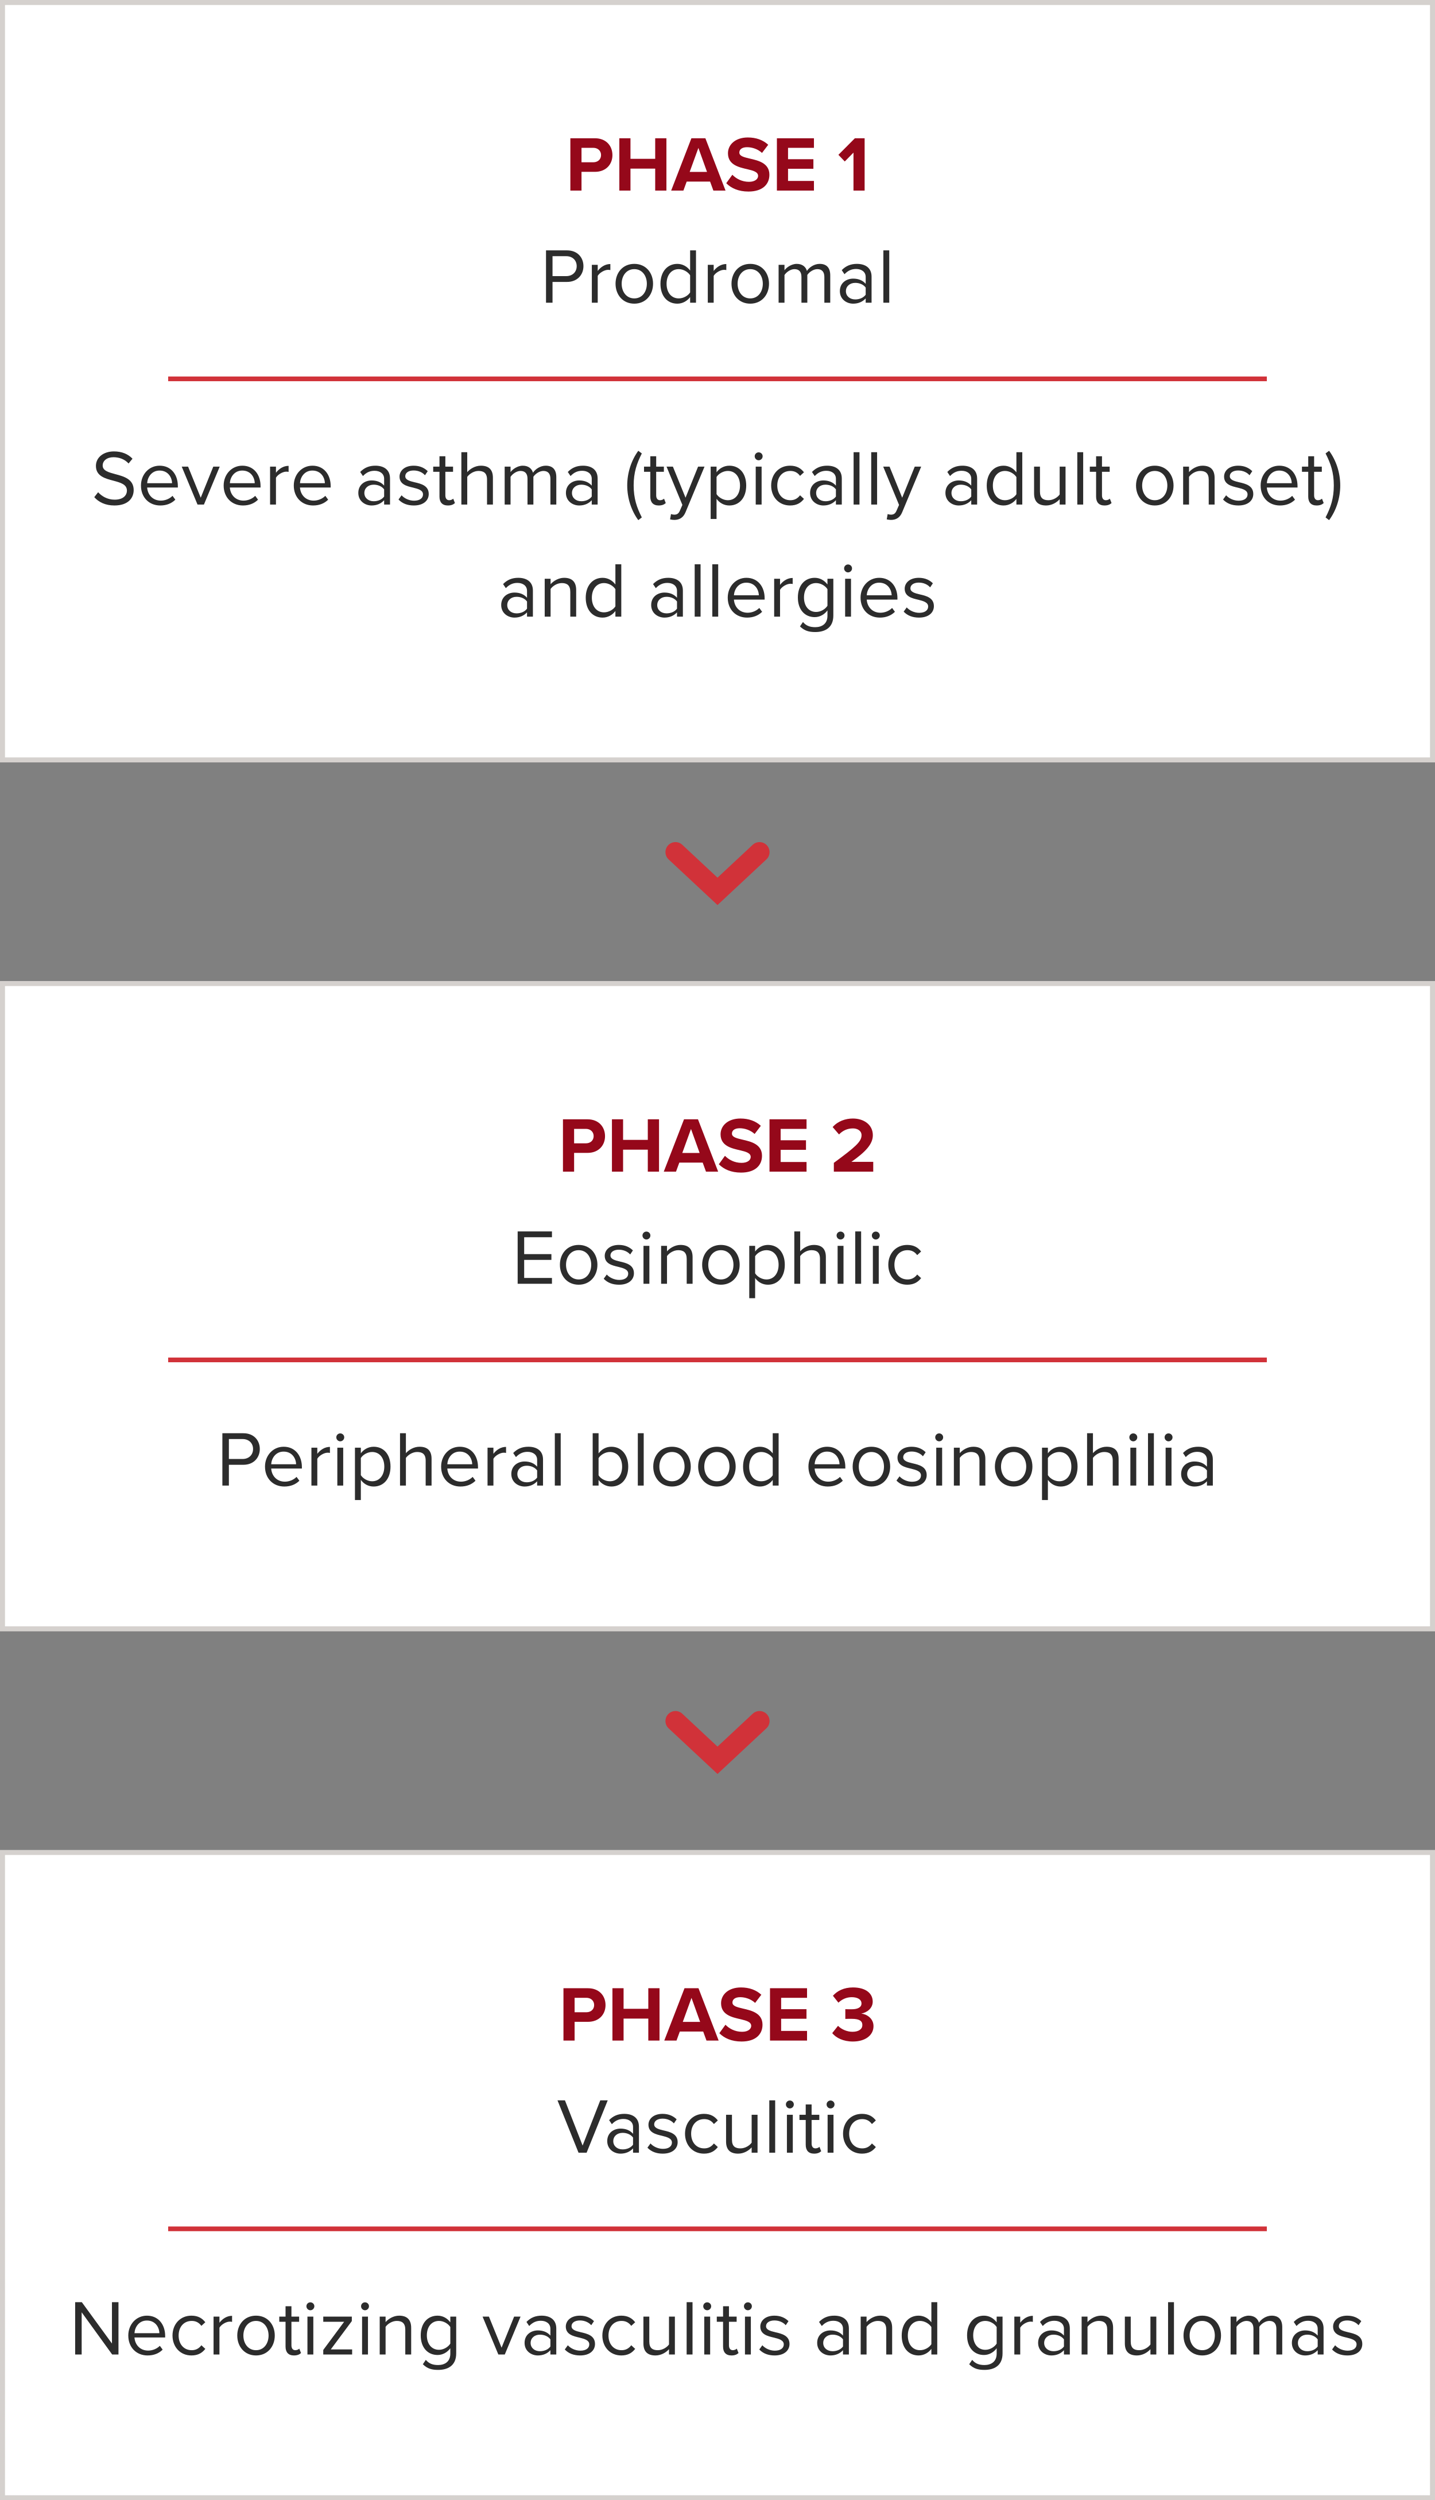 <svg width="256" height="446" viewBox="0 0 256 446" fill="none" xmlns="http://www.w3.org/2000/svg">
<rect x="0" y="0" width="256" height="446" fill="#808080" stroke="none"/>
<rect x="0.446" y="0.446" width="255.107" height="135.107" fill="white"/>
<rect x="0.446" y="0.446" width="255.107" height="135.107" stroke="#D5D1CE" stroke-width="0.893"/>
<path d="M101.751 34V24.662H106.119C108.149 24.662 109.255 26.034 109.255 27.672C109.255 29.296 108.135 30.654 106.119 30.654H103.739V34H101.751ZM107.225 27.658C107.225 26.888 106.637 26.37 105.853 26.37H103.739V28.946H105.853C106.637 28.946 107.225 28.442 107.225 27.658ZM116.885 34V30.08H112.475V34H110.487V24.662H112.475V28.33H116.885V24.662H118.887V34H116.885ZM127.265 34L126.677 32.39H122.505L121.917 34H119.733L123.345 24.662H125.837L129.435 34H127.265ZM124.591 26.384L123.037 30.668H126.131L124.591 26.384ZM129.558 32.684L130.65 31.172C131.308 31.858 132.33 32.432 133.618 32.432C134.71 32.432 135.242 31.914 135.242 31.382C135.242 30.682 134.43 30.444 133.352 30.192C131.826 29.842 129.866 29.422 129.866 27.336C129.866 25.782 131.21 24.522 133.408 24.522C134.892 24.522 136.124 24.97 137.048 25.824L135.942 27.28C135.186 26.58 134.178 26.258 133.268 26.258C132.372 26.258 131.896 26.65 131.896 27.21C131.896 27.84 132.68 28.036 133.758 28.288C135.298 28.638 137.258 29.1 137.258 31.172C137.258 32.88 136.04 34.168 133.52 34.168C131.728 34.168 130.44 33.566 129.558 32.684ZM138.597 34V24.662H145.205V26.37H140.585V28.4H145.107V30.108H140.585V32.278H145.205V34H138.597ZM152.259 34V27.224L150.705 28.806L149.571 27.616L152.511 24.662H154.247V34H152.259Z" fill="#95081A"/>
<path d="M98.569 54H97.407V44.662H101.159C103.035 44.662 104.085 45.95 104.085 47.476C104.085 49.002 103.007 50.29 101.159 50.29H98.569V54ZM102.881 47.476C102.881 46.426 102.125 45.698 101.019 45.698H98.569V49.254H101.019C102.125 49.254 102.881 48.526 102.881 47.476ZM106.632 54H105.582V47.238H106.632V48.33C107.178 47.616 107.962 47.098 108.886 47.098V48.176C108.76 48.148 108.634 48.134 108.466 48.134C107.822 48.134 106.94 48.666 106.632 49.212V54ZM113.157 54.168C111.099 54.168 109.811 52.572 109.811 50.612C109.811 48.652 111.099 47.07 113.157 47.07C115.215 47.07 116.503 48.652 116.503 50.612C116.503 52.572 115.215 54.168 113.157 54.168ZM113.157 53.23C114.599 53.23 115.397 51.998 115.397 50.612C115.397 49.24 114.599 48.008 113.157 48.008C111.715 48.008 110.903 49.24 110.903 50.612C110.903 51.998 111.715 53.23 113.157 53.23ZM124.165 54H123.115V52.992C122.611 53.678 121.785 54.168 120.833 54.168C119.069 54.168 117.823 52.824 117.823 50.626C117.823 48.47 119.055 47.07 120.833 47.07C121.743 47.07 122.569 47.518 123.115 48.26V44.662H124.165V54ZM123.115 52.166V49.1C122.737 48.512 121.925 48.008 121.085 48.008C119.727 48.008 118.915 49.128 118.915 50.626C118.915 52.124 119.727 53.23 121.085 53.23C121.925 53.23 122.737 52.754 123.115 52.166ZM127.318 54H126.268V47.238H127.318V48.33C127.864 47.616 128.648 47.098 129.572 47.098V48.176C129.446 48.148 129.32 48.134 129.152 48.134C128.508 48.134 127.626 48.666 127.318 49.212V54ZM133.843 54.168C131.785 54.168 130.497 52.572 130.497 50.612C130.497 48.652 131.785 47.07 133.843 47.07C135.901 47.07 137.189 48.652 137.189 50.612C137.189 52.572 135.901 54.168 133.843 54.168ZM133.843 53.23C135.285 53.23 136.083 51.998 136.083 50.612C136.083 49.24 135.285 48.008 133.843 48.008C132.401 48.008 131.589 49.24 131.589 50.612C131.589 51.998 132.401 53.23 133.843 53.23ZM148.113 54H147.063V49.408C147.063 48.554 146.685 48.008 145.817 48.008C145.117 48.008 144.375 48.512 144.025 49.044V54H142.975V49.408C142.975 48.554 142.611 48.008 141.729 48.008C141.043 48.008 140.315 48.512 139.951 49.058V54H138.901V47.238H139.951V48.218C140.231 47.784 141.141 47.07 142.135 47.07C143.171 47.07 143.759 47.63 143.955 48.33C144.333 47.714 145.243 47.07 146.223 47.07C147.455 47.07 148.113 47.756 148.113 49.114V54ZM155.485 54H154.435V53.23C153.875 53.846 153.105 54.168 152.195 54.168C151.047 54.168 149.829 53.398 149.829 51.928C149.829 50.416 151.047 49.702 152.195 49.702C153.119 49.702 153.889 49.996 154.435 50.626V49.408C154.435 48.498 153.707 47.98 152.727 47.98C151.915 47.98 151.257 48.274 150.655 48.918L150.165 48.19C150.893 47.434 151.761 47.07 152.867 47.07C154.295 47.07 155.485 47.714 155.485 49.352V54ZM154.435 52.572V51.298C154.029 50.738 153.315 50.458 152.573 50.458C151.593 50.458 150.907 51.074 150.907 51.942C150.907 52.796 151.593 53.412 152.573 53.412C153.315 53.412 154.029 53.132 154.435 52.572ZM158.64 54H157.59V44.662H158.64V54Z" fill="#2C2C2C"/>
<line x1="30" y1="67.58" x2="226" y2="67.58" stroke="#D13239" stroke-width="0.84"/>
<path d="M16.819 88.684L17.505 87.802C18.121 88.488 19.129 89.132 20.445 89.132C22.111 89.132 22.643 88.236 22.643 87.522C22.643 86.402 21.509 86.094 20.277 85.758C18.779 85.366 17.113 84.946 17.113 83.112C17.113 81.572 18.485 80.522 20.319 80.522C21.747 80.522 22.853 80.998 23.637 81.824L22.937 82.678C22.237 81.908 21.257 81.558 20.235 81.558C19.115 81.558 18.317 82.16 18.317 83.042C18.317 83.98 19.395 84.26 20.585 84.582C22.111 84.988 23.847 85.464 23.847 87.424C23.847 88.782 22.923 90.168 20.403 90.168C18.779 90.168 17.589 89.552 16.819 88.684ZM25.148 86.612C25.148 84.652 26.548 83.07 28.48 83.07C30.524 83.07 31.728 84.666 31.728 86.696V86.962H26.254C26.338 88.236 27.234 89.3 28.69 89.3C29.46 89.3 30.244 88.992 30.776 88.446L31.28 89.132C30.608 89.804 29.698 90.168 28.592 90.168C26.59 90.168 25.148 88.726 25.148 86.612ZM28.466 83.938C27.024 83.938 26.31 85.156 26.254 86.192H30.692C30.678 85.184 30.006 83.938 28.466 83.938ZM36.383 90H35.235L32.421 83.238H33.555L35.809 88.782L38.049 83.238H39.197L36.383 90ZM39.9 86.612C39.9 84.652 41.3 83.07 43.232 83.07C45.276 83.07 46.48 84.666 46.48 86.696V86.962H41.006C41.09 88.236 41.986 89.3 43.442 89.3C44.212 89.3 44.996 88.992 45.528 88.446L46.032 89.132C45.36 89.804 44.45 90.168 43.344 90.168C41.342 90.168 39.9 88.726 39.9 86.612ZM43.218 83.938C41.776 83.938 41.062 85.156 41.006 86.192H45.444C45.43 85.184 44.758 83.938 43.218 83.938ZM49.231 90H48.181V83.238H49.231V84.33C49.777 83.616 50.561 83.098 51.485 83.098V84.176C51.359 84.148 51.233 84.134 51.065 84.134C50.421 84.134 49.539 84.666 49.231 85.212V90ZM52.41 86.612C52.41 84.652 53.81 83.07 55.742 83.07C57.786 83.07 58.99 84.666 58.99 86.696V86.962H53.516C53.6 88.236 54.496 89.3 55.952 89.3C56.722 89.3 57.506 88.992 58.038 88.446L58.542 89.132C57.87 89.804 56.96 90.168 55.854 90.168C53.852 90.168 52.41 88.726 52.41 86.612ZM55.728 83.938C54.286 83.938 53.572 85.156 53.516 86.192H57.954C57.94 85.184 57.268 83.938 55.728 83.938ZM69.578 90H68.528V89.23C67.968 89.846 67.198 90.168 66.288 90.168C65.14 90.168 63.922 89.398 63.922 87.928C63.922 86.416 65.14 85.702 66.288 85.702C67.212 85.702 67.982 85.996 68.528 86.626V85.408C68.528 84.498 67.8 83.98 66.82 83.98C66.008 83.98 65.35 84.274 64.748 84.918L64.258 84.19C64.986 83.434 65.854 83.07 66.96 83.07C68.388 83.07 69.578 83.714 69.578 85.352V90ZM68.528 88.572V87.298C68.122 86.738 67.408 86.458 66.666 86.458C65.686 86.458 65 87.074 65 87.942C65 88.796 65.686 89.412 66.666 89.412C67.408 89.412 68.122 89.132 68.528 88.572ZM71.095 89.104L71.641 88.348C72.089 88.866 72.943 89.314 73.867 89.314C74.903 89.314 75.463 88.852 75.463 88.194C75.463 87.452 74.637 87.214 73.727 86.99C72.579 86.724 71.277 86.416 71.277 85.016C71.277 83.966 72.187 83.07 73.797 83.07C74.945 83.07 75.757 83.504 76.303 84.05L75.813 84.778C75.407 84.288 74.665 83.924 73.797 83.924C72.873 83.924 72.299 84.344 72.299 84.946C72.299 85.604 73.069 85.814 73.951 86.024C75.127 86.29 76.485 86.626 76.485 88.124C76.485 89.258 75.575 90.168 73.825 90.168C72.719 90.168 71.781 89.832 71.095 89.104ZM79.899 90.168C78.905 90.168 78.401 89.594 78.401 88.586V84.162H77.281V83.238H78.401V81.39H79.451V83.238H80.823V84.162H79.451V88.362C79.451 88.866 79.675 89.23 80.137 89.23C80.431 89.23 80.711 89.104 80.851 88.95L81.159 89.734C80.893 89.986 80.515 90.168 79.899 90.168ZM87.934 90H86.884V85.548C86.884 84.358 86.268 84.008 85.358 84.008C84.546 84.008 83.762 84.512 83.356 85.058V90H82.306V80.662H83.356V84.218C83.832 83.658 84.756 83.07 85.778 83.07C87.192 83.07 87.934 83.756 87.934 85.226V90ZM99.243 90H98.192V85.408C98.192 84.554 97.814 84.008 96.947 84.008C96.246 84.008 95.504 84.512 95.154 85.044V90H94.105V85.408C94.105 84.554 93.74 84.008 92.859 84.008C92.172 84.008 91.445 84.512 91.081 85.058V90H90.031V83.238H91.081V84.218C91.361 83.784 92.27 83.07 93.264 83.07C94.3 83.07 94.888 83.63 95.085 84.33C95.463 83.714 96.373 83.07 97.353 83.07C98.585 83.07 99.243 83.756 99.243 85.114V90ZM106.615 90H105.565V89.23C105.005 89.846 104.235 90.168 103.325 90.168C102.177 90.168 100.959 89.398 100.959 87.928C100.959 86.416 102.177 85.702 103.325 85.702C104.249 85.702 105.019 85.996 105.565 86.626V85.408C105.565 84.498 104.837 83.98 103.857 83.98C103.045 83.98 102.387 84.274 101.785 84.918L101.295 84.19C102.023 83.434 102.891 83.07 103.997 83.07C105.425 83.07 106.615 83.714 106.615 85.352V90ZM105.565 88.572V87.298C105.159 86.738 104.445 86.458 103.703 86.458C102.723 86.458 102.037 87.074 102.037 87.942C102.037 88.796 102.723 89.412 103.703 89.412C104.445 89.412 105.159 89.132 105.565 88.572ZM114.499 92.296L113.869 92.786C112.609 91.064 111.895 88.852 111.895 86.598C111.895 84.344 112.609 82.146 113.869 80.41L114.499 80.886C113.603 82.664 113.043 84.26 113.043 86.598C113.043 88.922 113.603 90.532 114.499 92.296ZM117.51 90.168C116.516 90.168 116.012 89.594 116.012 88.586V84.162H114.892V83.238H116.012V81.39H117.062V83.238H118.434V84.162H117.062V88.362C117.062 88.866 117.286 89.23 117.748 89.23C118.042 89.23 118.322 89.104 118.462 88.95L118.77 89.734C118.504 89.986 118.126 90.168 117.51 90.168ZM119.539 92.646L119.707 91.694C119.861 91.764 120.113 91.806 120.281 91.806C120.743 91.806 121.051 91.652 121.289 91.092L121.737 90.07L118.909 83.238H120.043L122.297 88.782L124.537 83.238H125.685L122.297 91.372C121.891 92.352 121.205 92.73 120.309 92.744C120.085 92.744 119.735 92.702 119.539 92.646ZM127.83 88.978V92.576H126.78V83.238H127.83V84.246C128.32 83.56 129.16 83.07 130.112 83.07C131.89 83.07 133.122 84.414 133.122 86.612C133.122 88.796 131.89 90.168 130.112 90.168C129.188 90.168 128.376 89.734 127.83 88.978ZM132.016 86.612C132.016 85.114 131.204 84.008 129.846 84.008C129.02 84.008 128.194 84.498 127.83 85.086V88.138C128.194 88.726 129.02 89.23 129.846 89.23C131.204 89.23 132.016 88.11 132.016 86.612ZM135.338 82.104C134.96 82.104 134.638 81.782 134.638 81.39C134.638 80.998 134.96 80.69 135.338 80.69C135.73 80.69 136.052 80.998 136.052 81.39C136.052 81.782 135.73 82.104 135.338 82.104ZM135.87 90H134.82V83.238H135.87V90ZM137.572 86.612C137.572 84.61 138.93 83.07 140.946 83.07C142.178 83.07 142.906 83.574 143.424 84.246L142.724 84.89C142.276 84.274 141.702 84.008 141.002 84.008C139.56 84.008 138.664 85.114 138.664 86.612C138.664 88.11 139.56 89.23 141.002 89.23C141.702 89.23 142.276 88.95 142.724 88.348L143.424 88.992C142.906 89.664 142.178 90.168 140.946 90.168C138.93 90.168 137.572 88.628 137.572 86.612ZM150.174 90H149.124V89.23C148.564 89.846 147.794 90.168 146.884 90.168C145.736 90.168 144.518 89.398 144.518 87.928C144.518 86.416 145.736 85.702 146.884 85.702C147.808 85.702 148.578 85.996 149.124 86.626V85.408C149.124 84.498 148.396 83.98 147.416 83.98C146.604 83.98 145.946 84.274 145.344 84.918L144.854 84.19C145.582 83.434 146.45 83.07 147.556 83.07C148.984 83.07 150.174 83.714 150.174 85.352V90ZM149.124 88.572V87.298C148.718 86.738 148.004 86.458 147.262 86.458C146.282 86.458 145.596 87.074 145.596 87.942C145.596 88.796 146.282 89.412 147.262 89.412C148.004 89.412 148.718 89.132 149.124 88.572ZM153.329 90H152.279V80.662H153.329V90ZM156.473 90H155.423V80.662H156.473V90ZM158.19 92.646L158.358 91.694C158.512 91.764 158.764 91.806 158.932 91.806C159.394 91.806 159.702 91.652 159.94 91.092L160.388 90.07L157.56 83.238H158.694L160.948 88.782L163.188 83.238H164.336L160.948 91.372C160.542 92.352 159.856 92.73 158.96 92.744C158.736 92.744 158.386 92.702 158.19 92.646ZM174.318 90H173.268V89.23C172.708 89.846 171.938 90.168 171.028 90.168C169.88 90.168 168.662 89.398 168.662 87.928C168.662 86.416 169.88 85.702 171.028 85.702C171.952 85.702 172.722 85.996 173.268 86.626V85.408C173.268 84.498 172.54 83.98 171.56 83.98C170.748 83.98 170.09 84.274 169.488 84.918L168.998 84.19C169.726 83.434 170.594 83.07 171.7 83.07C173.128 83.07 174.318 83.714 174.318 85.352V90ZM173.268 88.572V87.298C172.862 86.738 172.148 86.458 171.406 86.458C170.426 86.458 169.74 87.074 169.74 87.942C169.74 88.796 170.426 89.412 171.406 89.412C172.148 89.412 172.862 89.132 173.268 88.572ZM182.373 90H181.323V88.992C180.819 89.678 179.993 90.168 179.041 90.168C177.277 90.168 176.031 88.824 176.031 86.626C176.031 84.47 177.263 83.07 179.041 83.07C179.951 83.07 180.777 83.518 181.323 84.26V80.662H182.373V90ZM181.323 88.166V85.1C180.945 84.512 180.133 84.008 179.293 84.008C177.935 84.008 177.123 85.128 177.123 86.626C177.123 88.124 177.935 89.23 179.293 89.23C180.133 89.23 180.945 88.754 181.323 88.166ZM190.09 90H189.04V89.048C188.522 89.636 187.64 90.168 186.632 90.168C185.218 90.168 184.476 89.482 184.476 88.012V83.238H185.526V87.69C185.526 88.88 186.128 89.23 187.038 89.23C187.864 89.23 188.648 88.754 189.04 88.208V83.238H190.09V90ZM193.237 90H192.187V80.662H193.237V90ZM197.039 90.168C196.045 90.168 195.541 89.594 195.541 88.586V84.162H194.421V83.238H195.541V81.39H196.591V83.238H197.963V84.162H196.591V88.362C196.591 88.866 196.815 89.23 197.277 89.23C197.571 89.23 197.851 89.104 197.991 88.95L198.299 89.734C198.033 89.986 197.655 90.168 197.039 90.168ZM206.01 90.168C203.952 90.168 202.664 88.572 202.664 86.612C202.664 84.652 203.952 83.07 206.01 83.07C208.068 83.07 209.356 84.652 209.356 86.612C209.356 88.572 208.068 90.168 206.01 90.168ZM206.01 89.23C207.452 89.23 208.25 87.998 208.25 86.612C208.25 85.24 207.452 84.008 206.01 84.008C204.568 84.008 203.756 85.24 203.756 86.612C203.756 87.998 204.568 89.23 206.01 89.23ZM216.682 90H215.632V85.576C215.632 84.386 215.03 84.008 214.12 84.008C213.294 84.008 212.51 84.512 212.118 85.058V90H211.068V83.238H212.118V84.218C212.594 83.658 213.518 83.07 214.526 83.07C215.94 83.07 216.682 83.784 216.682 85.254V90ZM218.191 89.104L218.737 88.348C219.185 88.866 220.039 89.314 220.963 89.314C221.999 89.314 222.559 88.852 222.559 88.194C222.559 87.452 221.733 87.214 220.823 86.99C219.675 86.724 218.373 86.416 218.373 85.016C218.373 83.966 219.283 83.07 220.893 83.07C222.041 83.07 222.853 83.504 223.399 84.05L222.909 84.778C222.503 84.288 221.761 83.924 220.893 83.924C219.969 83.924 219.395 84.344 219.395 84.946C219.395 85.604 220.165 85.814 221.047 86.024C222.223 86.29 223.581 86.626 223.581 88.124C223.581 89.258 222.671 90.168 220.921 90.168C219.815 90.168 218.877 89.832 218.191 89.104ZM224.894 86.612C224.894 84.652 226.294 83.07 228.226 83.07C230.27 83.07 231.474 84.666 231.474 86.696V86.962H226C226.084 88.236 226.98 89.3 228.436 89.3C229.206 89.3 229.99 88.992 230.522 88.446L231.026 89.132C230.354 89.804 229.444 90.168 228.338 90.168C226.336 90.168 224.894 88.726 224.894 86.612ZM228.212 83.938C226.77 83.938 226.056 85.156 226 86.192H230.438C230.424 85.184 229.752 83.938 228.212 83.938ZM234.883 90.168C233.889 90.168 233.385 89.594 233.385 88.586V84.162H232.265V83.238H233.385V81.39H234.435V83.238H235.807V84.162H234.435V88.362C234.435 88.866 234.659 89.23 235.121 89.23C235.415 89.23 235.695 89.104 235.835 88.95L236.143 89.734C235.877 89.986 235.499 90.168 234.883 90.168ZM237.948 86.598C237.948 84.26 237.388 82.664 236.478 80.886L237.108 80.41C238.382 82.146 239.096 84.344 239.096 86.598C239.096 88.852 238.382 91.064 237.108 92.786L236.478 92.296C237.388 90.532 237.948 88.922 237.948 86.598ZM95.069 110H94.019V109.23C93.459 109.846 92.689 110.168 91.779 110.168C90.631 110.168 89.413 109.398 89.413 107.928C89.413 106.416 90.631 105.702 91.779 105.702C92.703 105.702 93.473 105.996 94.019 106.626V105.408C94.019 104.498 93.291 103.98 92.311 103.98C91.499 103.98 90.841 104.274 90.239 104.918L89.749 104.19C90.477 103.434 91.345 103.07 92.451 103.07C93.879 103.07 95.069 103.714 95.069 105.352V110ZM94.019 108.572V107.298C93.613 106.738 92.899 106.458 92.157 106.458C91.177 106.458 90.491 107.074 90.491 107.942C90.491 108.796 91.177 109.412 92.157 109.412C92.899 109.412 93.613 109.132 94.019 108.572ZM102.788 110H101.738V105.576C101.738 104.386 101.136 104.008 100.226 104.008C99.4 104.008 98.616 104.512 98.224 105.058V110H97.174V103.238H98.224V104.218C98.7 103.658 99.624 103.07 100.632 103.07C102.046 103.07 102.788 103.784 102.788 105.254V110ZM110.835 110H109.785V108.992C109.281 109.678 108.455 110.168 107.503 110.168C105.739 110.168 104.493 108.824 104.493 106.626C104.493 104.47 105.725 103.07 107.503 103.07C108.413 103.07 109.239 103.518 109.785 104.26V100.662H110.835V110ZM109.785 108.166V105.1C109.407 104.512 108.595 104.008 107.755 104.008C106.397 104.008 105.585 105.128 105.585 106.626C105.585 108.124 106.397 109.23 107.755 109.23C108.595 109.23 109.407 108.754 109.785 108.166ZM121.825 110H120.775V109.23C120.215 109.846 119.445 110.168 118.535 110.168C117.387 110.168 116.169 109.398 116.169 107.928C116.169 106.416 117.387 105.702 118.535 105.702C119.459 105.702 120.229 105.996 120.775 106.626V105.408C120.775 104.498 120.047 103.98 119.067 103.98C118.255 103.98 117.597 104.274 116.995 104.918L116.505 104.19C117.233 103.434 118.101 103.07 119.207 103.07C120.635 103.07 121.825 103.714 121.825 105.352V110ZM120.775 108.572V107.298C120.369 106.738 119.655 106.458 118.913 106.458C117.933 106.458 117.247 107.074 117.247 107.942C117.247 108.796 117.933 109.412 118.913 109.412C119.655 109.412 120.369 109.132 120.775 108.572ZM124.98 110H123.93V100.662H124.98V110ZM128.124 110H127.074V100.662H128.124V110ZM129.827 106.612C129.827 104.652 131.227 103.07 133.159 103.07C135.203 103.07 136.407 104.666 136.407 106.696V106.962H130.933C131.017 108.236 131.913 109.3 133.369 109.3C134.139 109.3 134.923 108.992 135.455 108.446L135.959 109.132C135.287 109.804 134.377 110.168 133.271 110.168C131.269 110.168 129.827 108.726 129.827 106.612ZM133.145 103.938C131.703 103.938 130.989 105.156 130.933 106.192H135.371C135.357 105.184 134.685 103.938 133.145 103.938ZM139.158 110H138.108V103.238H139.158V104.33C139.704 103.616 140.488 103.098 141.412 103.098V104.176C141.286 104.148 141.16 104.134 140.992 104.134C140.348 104.134 139.466 104.666 139.158 105.212V110ZM142.715 111.736L143.247 110.952C143.807 111.624 144.479 111.876 145.445 111.876C146.565 111.876 147.615 111.33 147.615 109.846V108.88C147.125 109.566 146.299 110.084 145.347 110.084C143.583 110.084 142.337 108.768 142.337 106.584C142.337 104.414 143.569 103.07 145.347 103.07C146.257 103.07 147.069 103.518 147.615 104.26V103.238H148.665V109.804C148.665 112.044 147.097 112.744 145.445 112.744C144.297 112.744 143.513 112.52 142.715 111.736ZM147.615 108.054V105.1C147.251 104.512 146.439 104.008 145.599 104.008C144.241 104.008 143.429 105.086 143.429 106.584C143.429 108.068 144.241 109.16 145.599 109.16C146.439 109.16 147.251 108.642 147.615 108.054ZM151.286 102.104C150.908 102.104 150.586 101.782 150.586 101.39C150.586 100.998 150.908 100.69 151.286 100.69C151.678 100.69 152 100.998 152 101.39C152 101.782 151.678 102.104 151.286 102.104ZM151.818 110H150.768V103.238H151.818V110ZM153.52 106.612C153.52 104.652 154.92 103.07 156.852 103.07C158.896 103.07 160.1 104.666 160.1 106.696V106.962H154.626C154.71 108.236 155.606 109.3 157.062 109.3C157.832 109.3 158.616 108.992 159.148 108.446L159.652 109.132C158.98 109.804 158.07 110.168 156.964 110.168C154.962 110.168 153.52 108.726 153.52 106.612ZM156.838 103.938C155.396 103.938 154.682 105.156 154.626 106.192H159.064C159.05 105.184 158.378 103.938 156.838 103.938ZM161.213 109.104L161.759 108.348C162.207 108.866 163.061 109.314 163.985 109.314C165.021 109.314 165.581 108.852 165.581 108.194C165.581 107.452 164.755 107.214 163.845 106.99C162.697 106.724 161.395 106.416 161.395 105.016C161.395 103.966 162.305 103.07 163.915 103.07C165.063 103.07 165.875 103.504 166.421 104.05L165.931 104.778C165.525 104.288 164.783 103.924 163.915 103.924C162.991 103.924 162.417 104.344 162.417 104.946C162.417 105.604 163.187 105.814 164.069 106.024C165.245 106.29 166.603 106.626 166.603 108.124C166.603 109.258 165.693 110.168 163.943 110.168C162.837 110.168 161.899 109.832 161.213 109.104Z" fill="#2C2C2C"/>
<path d="M135.5 152L128 159L120.5 152" stroke="#D13239" stroke-width="3.571" stroke-linecap="round"/>
<rect x="0.446" y="175.446" width="255.107" height="115.107" fill="white"/>
<rect x="0.446" y="175.446" width="255.107" height="115.107" stroke="#D5D1CE" stroke-width="0.893"/>
<path d="M100.431 209V199.662H104.799C106.829 199.662 107.935 201.034 107.935 202.672C107.935 204.296 106.815 205.654 104.799 205.654H102.419V209H100.431ZM105.905 202.658C105.905 201.888 105.317 201.37 104.533 201.37H102.419V203.946H104.533C105.317 203.946 105.905 203.442 105.905 202.658ZM115.566 209V205.08H111.156V209H109.168V199.662H111.156V203.33H115.566V199.662H117.568V209H115.566ZM125.946 209L125.358 207.39H121.186L120.598 209H118.414L122.026 199.662H124.518L128.116 209H125.946ZM123.272 201.384L121.718 205.668H124.812L123.272 201.384ZM128.239 207.684L129.331 206.172C129.989 206.858 131.011 207.432 132.299 207.432C133.391 207.432 133.923 206.914 133.923 206.382C133.923 205.682 133.111 205.444 132.033 205.192C130.507 204.842 128.547 204.422 128.547 202.336C128.547 200.782 129.891 199.522 132.089 199.522C133.573 199.522 134.805 199.97 135.729 200.824L134.623 202.28C133.867 201.58 132.859 201.258 131.949 201.258C131.053 201.258 130.577 201.65 130.577 202.21C130.577 202.84 131.361 203.036 132.439 203.288C133.979 203.638 135.939 204.1 135.939 206.172C135.939 207.88 134.721 209.168 132.201 209.168C130.409 209.168 129.121 208.566 128.239 207.684ZM137.277 209V199.662H143.885V201.37H139.265V203.4H143.787V205.108H139.265V207.278H143.885V209H137.277ZM148.755 209V207.432C152.577 204.618 153.697 203.652 153.697 202.504C153.697 201.692 152.955 201.286 152.171 201.286C151.121 201.286 150.309 201.706 149.679 202.364L148.545 201.048C149.455 199.998 150.841 199.522 152.143 199.522C154.131 199.522 155.713 200.642 155.713 202.504C155.713 204.1 154.397 205.486 151.891 207.25H155.783V209H148.755Z" fill="#95081A"/>
<path d="M98.467 229H92.349V219.662H98.467V220.698H93.511V223.708H98.369V224.744H93.511V227.964H98.467V229ZM103.232 229.168C101.174 229.168 99.885 227.572 99.885 225.612C99.885 223.652 101.174 222.07 103.232 222.07C105.29 222.07 106.578 223.652 106.578 225.612C106.578 227.572 105.29 229.168 103.232 229.168ZM103.232 228.23C104.674 228.23 105.472 226.998 105.472 225.612C105.472 224.24 104.674 223.008 103.232 223.008C101.79 223.008 100.978 224.24 100.978 225.612C100.978 226.998 101.79 228.23 103.232 228.23ZM107.701 228.104L108.247 227.348C108.695 227.866 109.549 228.314 110.473 228.314C111.509 228.314 112.069 227.852 112.069 227.194C112.069 226.452 111.243 226.214 110.333 225.99C109.185 225.724 107.883 225.416 107.883 224.016C107.883 222.966 108.793 222.07 110.403 222.07C111.551 222.07 112.363 222.504 112.909 223.05L112.419 223.778C112.013 223.288 111.271 222.924 110.403 222.924C109.479 222.924 108.905 223.344 108.905 223.946C108.905 224.604 109.675 224.814 110.557 225.024C111.733 225.29 113.091 225.626 113.091 227.124C113.091 228.258 112.181 229.168 110.431 229.168C109.325 229.168 108.387 228.832 107.701 228.104ZM115.315 221.104C114.937 221.104 114.615 220.782 114.615 220.39C114.615 219.998 114.937 219.69 115.315 219.69C115.707 219.69 116.029 219.998 116.029 220.39C116.029 220.782 115.707 221.104 115.315 221.104ZM115.847 229H114.797V222.238H115.847V229ZM123.556 229H122.506V224.576C122.506 223.386 121.904 223.008 120.994 223.008C120.168 223.008 119.384 223.512 118.992 224.058V229H117.942V222.238H118.992V223.218C119.468 222.658 120.392 222.07 121.4 222.07C122.814 222.07 123.556 222.784 123.556 224.254V229ZM128.607 229.168C126.549 229.168 125.261 227.572 125.261 225.612C125.261 223.652 126.549 222.07 128.607 222.07C130.665 222.07 131.953 223.652 131.953 225.612C131.953 227.572 130.665 229.168 128.607 229.168ZM128.607 228.23C130.049 228.23 130.847 226.998 130.847 225.612C130.847 224.24 130.049 223.008 128.607 223.008C127.165 223.008 126.353 224.24 126.353 225.612C126.353 226.998 127.165 228.23 128.607 228.23ZM134.714 227.978V231.576H133.664V222.238H134.714V223.246C135.204 222.56 136.044 222.07 136.996 222.07C138.774 222.07 140.006 223.414 140.006 225.612C140.006 227.796 138.774 229.168 136.996 229.168C136.072 229.168 135.26 228.734 134.714 227.978ZM138.9 225.612C138.9 224.114 138.088 223.008 136.73 223.008C135.904 223.008 135.078 223.498 134.714 224.086V227.138C135.078 227.726 135.904 228.23 136.73 228.23C138.088 228.23 138.9 227.11 138.9 225.612ZM147.331 229H146.281V224.548C146.281 223.358 145.665 223.008 144.755 223.008C143.943 223.008 143.159 223.512 142.753 224.058V229H141.703V219.662H142.753V223.218C143.229 222.658 144.153 222.07 145.175 222.07C146.589 222.07 147.331 222.756 147.331 224.226V229ZM149.946 221.104C149.568 221.104 149.246 220.782 149.246 220.39C149.246 219.998 149.568 219.69 149.946 219.69C150.338 219.69 150.66 219.998 150.66 220.39C150.66 220.782 150.338 221.104 149.946 221.104ZM150.478 229H149.428V222.238H150.478V229ZM153.622 229H152.572V219.662H153.622V229ZM156.235 221.104C155.857 221.104 155.535 220.782 155.535 220.39C155.535 219.998 155.857 219.69 156.235 219.69C156.627 219.69 156.949 219.998 156.949 220.39C156.949 220.782 156.627 221.104 156.235 221.104ZM156.767 229H155.717V222.238H156.767V229ZM158.47 225.612C158.47 223.61 159.828 222.07 161.844 222.07C163.076 222.07 163.804 222.574 164.322 223.246L163.622 223.89C163.174 223.274 162.6 223.008 161.9 223.008C160.458 223.008 159.562 224.114 159.562 225.612C159.562 227.11 160.458 228.23 161.9 228.23C162.6 228.23 163.174 227.95 163.622 227.348L164.322 227.992C163.804 228.664 163.076 229.168 161.844 229.168C159.828 229.168 158.47 227.628 158.47 225.612Z" fill="#2C2C2C"/>
<line x1="30" y1="242.58" x2="226" y2="242.58" stroke="#D13239" stroke-width="0.84"/>
<path d="M40.833 265H39.671V255.662H43.423C45.299 255.662 46.349 256.95 46.349 258.476C46.349 260.002 45.271 261.29 43.423 261.29H40.833V265ZM45.145 258.476C45.145 257.426 44.389 256.698 43.283 256.698H40.833V260.254H43.283C44.389 260.254 45.145 259.526 45.145 258.476ZM47.276 261.612C47.276 259.652 48.676 258.07 50.608 258.07C52.652 258.07 53.856 259.666 53.856 261.696V261.962H48.382C48.466 263.236 49.362 264.3 50.818 264.3C51.588 264.3 52.372 263.992 52.904 263.446L53.408 264.132C52.736 264.804 51.826 265.168 50.72 265.168C48.718 265.168 47.276 263.726 47.276 261.612ZM50.594 258.938C49.152 258.938 48.438 260.156 48.382 261.192H52.82C52.806 260.184 52.134 258.938 50.594 258.938ZM56.607 265H55.557V258.238H56.607V259.33C57.153 258.616 57.937 258.098 58.861 258.098V259.176C58.735 259.148 58.609 259.134 58.441 259.134C57.797 259.134 56.915 259.666 56.607 260.212V265ZM60.696 257.104C60.318 257.104 59.996 256.782 59.996 256.39C59.996 255.998 60.318 255.69 60.696 255.69C61.088 255.69 61.41 255.998 61.41 256.39C61.41 256.782 61.088 257.104 60.696 257.104ZM61.228 265H60.178V258.238H61.228V265ZM64.373 263.978V267.576H63.322V258.238H64.373V259.246C64.862 258.56 65.703 258.07 66.654 258.07C68.433 258.07 69.665 259.414 69.665 261.612C69.665 263.796 68.433 265.168 66.654 265.168C65.731 265.168 64.918 264.734 64.373 263.978ZM68.558 261.612C68.558 260.114 67.746 259.008 66.388 259.008C65.562 259.008 64.737 259.498 64.373 260.086V263.138C64.737 263.726 65.562 264.23 66.388 264.23C67.746 264.23 68.558 263.11 68.558 261.612ZM76.99 265H75.939V260.548C75.939 259.358 75.323 259.008 74.413 259.008C73.602 259.008 72.817 259.512 72.412 260.058V265H71.362V255.662H72.412V259.218C72.888 258.658 73.811 258.07 74.834 258.07C76.248 258.07 76.99 258.756 76.99 260.226V265ZM78.694 261.612C78.694 259.652 80.094 258.07 82.026 258.07C84.07 258.07 85.274 259.666 85.274 261.696V261.962H79.8C79.884 263.236 80.78 264.3 82.236 264.3C83.006 264.3 83.79 263.992 84.322 263.446L84.826 264.132C84.154 264.804 83.244 265.168 82.138 265.168C80.136 265.168 78.694 263.726 78.694 261.612ZM82.012 258.938C80.57 258.938 79.856 260.156 79.8 261.192H84.238C84.224 260.184 83.552 258.938 82.012 258.938ZM88.025 265H86.975V258.238H88.025V259.33C88.571 258.616 89.355 258.098 90.279 258.098V259.176C90.153 259.148 90.027 259.134 89.859 259.134C89.215 259.134 88.333 259.666 88.025 260.212V265ZM96.874 265H95.824V264.23C95.264 264.846 94.494 265.168 93.584 265.168C92.436 265.168 91.218 264.398 91.218 262.928C91.218 261.416 92.436 260.702 93.584 260.702C94.508 260.702 95.278 260.996 95.824 261.626V260.408C95.824 259.498 95.096 258.98 94.116 258.98C93.304 258.98 92.646 259.274 92.044 259.918L91.554 259.19C92.282 258.434 93.15 258.07 94.256 258.07C95.684 258.07 96.874 258.714 96.874 260.352V265ZM95.824 263.572V262.298C95.418 261.738 94.704 261.458 93.962 261.458C92.982 261.458 92.296 262.074 92.296 262.942C92.296 263.796 92.982 264.412 93.962 264.412C94.704 264.412 95.418 264.132 95.824 263.572ZM100.029 265H98.979V255.662H100.029V265ZM106.783 265H105.733V255.662H106.783V259.26C107.329 258.518 108.141 258.07 109.065 258.07C110.829 258.07 112.075 259.47 112.075 261.626C112.075 263.824 110.829 265.168 109.065 265.168C108.113 265.168 107.287 264.678 106.783 263.992V265ZM106.783 260.1V263.166C107.147 263.754 107.973 264.23 108.799 264.23C110.171 264.23 110.983 263.124 110.983 261.626C110.983 260.128 110.171 259.008 108.799 259.008C107.973 259.008 107.147 259.512 106.783 260.1ZM114.835 265H113.785V255.662H114.835V265ZM119.884 265.168C117.826 265.168 116.538 263.572 116.538 261.612C116.538 259.652 117.826 258.07 119.884 258.07C121.942 258.07 123.23 259.652 123.23 261.612C123.23 263.572 121.942 265.168 119.884 265.168ZM119.884 264.23C121.326 264.23 122.124 262.998 122.124 261.612C122.124 260.24 121.326 259.008 119.884 259.008C118.442 259.008 117.63 260.24 117.63 261.612C117.63 262.998 118.442 264.23 119.884 264.23ZM127.896 265.168C125.838 265.168 124.55 263.572 124.55 261.612C124.55 259.652 125.838 258.07 127.896 258.07C129.954 258.07 131.242 259.652 131.242 261.612C131.242 263.572 129.954 265.168 127.896 265.168ZM127.896 264.23C129.338 264.23 130.136 262.998 130.136 261.612C130.136 260.24 129.338 259.008 127.896 259.008C126.454 259.008 125.642 260.24 125.642 261.612C125.642 262.998 126.454 264.23 127.896 264.23ZM138.903 265H137.853V263.992C137.349 264.678 136.523 265.168 135.571 265.168C133.807 265.168 132.561 263.824 132.561 261.626C132.561 259.47 133.793 258.07 135.571 258.07C136.481 258.07 137.307 258.518 137.853 259.26V255.662H138.903V265ZM137.853 263.166V260.1C137.475 259.512 136.663 259.008 135.823 259.008C134.465 259.008 133.653 260.128 133.653 261.626C133.653 263.124 134.465 264.23 135.823 264.23C136.663 264.23 137.475 263.754 137.853 263.166ZM144.223 261.612C144.223 259.652 145.623 258.07 147.555 258.07C149.599 258.07 150.803 259.666 150.803 261.696V261.962H145.329C145.413 263.236 146.309 264.3 147.765 264.3C148.535 264.3 149.319 263.992 149.851 263.446L150.355 264.132C149.683 264.804 148.773 265.168 147.667 265.168C145.665 265.168 144.223 263.726 144.223 261.612ZM147.541 258.938C146.099 258.938 145.385 260.156 145.329 261.192H149.767C149.753 260.184 149.081 258.938 147.541 258.938ZM155.458 265.168C153.4 265.168 152.112 263.572 152.112 261.612C152.112 259.652 153.4 258.07 155.458 258.07C157.516 258.07 158.804 259.652 158.804 261.612C158.804 263.572 157.516 265.168 155.458 265.168ZM155.458 264.23C156.9 264.23 157.698 262.998 157.698 261.612C157.698 260.24 156.9 259.008 155.458 259.008C154.016 259.008 153.204 260.24 153.204 261.612C153.204 262.998 154.016 264.23 155.458 264.23ZM159.928 264.104L160.474 263.348C160.922 263.866 161.776 264.314 162.7 264.314C163.736 264.314 164.296 263.852 164.296 263.194C164.296 262.452 163.47 262.214 162.56 261.99C161.412 261.724 160.11 261.416 160.11 260.016C160.11 258.966 161.02 258.07 162.63 258.07C163.778 258.07 164.59 258.504 165.136 259.05L164.646 259.778C164.24 259.288 163.498 258.924 162.63 258.924C161.706 258.924 161.132 259.344 161.132 259.946C161.132 260.604 161.902 260.814 162.784 261.024C163.96 261.29 165.318 261.626 165.318 263.124C165.318 264.258 164.408 265.168 162.658 265.168C161.552 265.168 160.614 264.832 159.928 264.104ZM167.542 257.104C167.164 257.104 166.842 256.782 166.842 256.39C166.842 255.998 167.164 255.69 167.542 255.69C167.934 255.69 168.256 255.998 168.256 256.39C168.256 256.782 167.934 257.104 167.542 257.104ZM168.074 265H167.024V258.238H168.074V265ZM175.782 265H174.732V260.576C174.732 259.386 174.13 259.008 173.22 259.008C172.394 259.008 171.61 259.512 171.218 260.058V265H170.168V258.238H171.218V259.218C171.694 258.658 172.618 258.07 173.626 258.07C175.04 258.07 175.782 258.784 175.782 260.254V265ZM180.833 265.168C178.775 265.168 177.487 263.572 177.487 261.612C177.487 259.652 178.775 258.07 180.833 258.07C182.891 258.07 184.179 259.652 184.179 261.612C184.179 263.572 182.891 265.168 180.833 265.168ZM180.833 264.23C182.275 264.23 183.073 262.998 183.073 261.612C183.073 260.24 182.275 259.008 180.833 259.008C179.391 259.008 178.579 260.24 178.579 261.612C178.579 262.998 179.391 264.23 180.833 264.23ZM186.941 263.978V267.576H185.891V258.238H186.941V259.246C187.431 258.56 188.271 258.07 189.223 258.07C191.001 258.07 192.233 259.414 192.233 261.612C192.233 263.796 191.001 265.168 189.223 265.168C188.299 265.168 187.487 264.734 186.941 263.978ZM191.127 261.612C191.127 260.114 190.315 259.008 188.957 259.008C188.131 259.008 187.305 259.498 186.941 260.086V263.138C187.305 263.726 188.131 264.23 188.957 264.23C190.315 264.23 191.127 263.11 191.127 261.612ZM199.558 265H198.508V260.548C198.508 259.358 197.892 259.008 196.982 259.008C196.17 259.008 195.386 259.512 194.98 260.058V265H193.93V255.662H194.98V259.218C195.456 258.658 196.38 258.07 197.402 258.07C198.816 258.07 199.558 258.756 199.558 260.226V265ZM202.172 257.104C201.794 257.104 201.472 256.782 201.472 256.39C201.472 255.998 201.794 255.69 202.172 255.69C202.564 255.69 202.886 255.998 202.886 256.39C202.886 256.782 202.564 257.104 202.172 257.104ZM202.704 265H201.654V258.238H202.704V265ZM205.849 265H204.799V255.662H205.849V265ZM208.462 257.104C208.084 257.104 207.762 256.782 207.762 256.39C207.762 255.998 208.084 255.69 208.462 255.69C208.854 255.69 209.176 255.998 209.176 256.39C209.176 256.782 208.854 257.104 208.462 257.104ZM208.994 265H207.944V258.238H208.994V265ZM216.366 265H215.316V264.23C214.756 264.846 213.986 265.168 213.076 265.168C211.928 265.168 210.71 264.398 210.71 262.928C210.71 261.416 211.928 260.702 213.076 260.702C214 260.702 214.77 260.996 215.316 261.626V260.408C215.316 259.498 214.588 258.98 213.608 258.98C212.796 258.98 212.138 259.274 211.536 259.918L211.046 259.19C211.774 258.434 212.642 258.07 213.748 258.07C215.176 258.07 216.366 258.714 216.366 260.352V265ZM215.316 263.572V262.298C214.91 261.738 214.196 261.458 213.454 261.458C212.474 261.458 211.788 262.074 211.788 262.942C211.788 263.796 212.474 264.412 213.454 264.412C214.196 264.412 214.91 264.132 215.316 263.572Z" fill="#2C2C2C"/>
<path d="M135.5 307L128 314L120.5 307" stroke="#D13239" stroke-width="3.571" stroke-linecap="round"/>
<rect x="0.446" y="330.446" width="255.107" height="115.107" fill="white"/>
<rect x="0.446" y="330.446" width="255.107" height="115.107" stroke="#D5D1CE" stroke-width="0.893"/>
<path d="M102.508 364H100.52V354.662H104.888C106.918 354.662 108.024 356.034 108.024 357.672C108.024 359.296 106.904 360.654 104.888 360.654H102.508V364ZM105.994 357.658C105.994 356.888 105.406 356.37 104.622 356.37H102.508V358.946H104.622C105.406 358.946 105.994 358.442 105.994 357.658ZM117.657 364H115.655V360.08H111.245V364H109.257V354.662H111.245V358.33H115.655V354.662H117.657V364ZM128.205 364H126.035L125.447 362.39H121.275L120.687 364H118.503L122.115 354.662H124.607L128.205 364ZM124.901 360.668L123.361 356.384L121.807 360.668H124.901ZM128.328 362.684L129.42 361.172C130.078 361.858 131.1 362.432 132.388 362.432C133.48 362.432 134.012 361.914 134.012 361.382C134.012 360.682 133.2 360.444 132.122 360.192C130.596 359.842 128.636 359.422 128.636 357.336C128.636 355.782 129.98 354.522 132.178 354.522C133.662 354.522 134.894 354.97 135.818 355.824L134.712 357.28C133.956 356.58 132.948 356.258 132.038 356.258C131.142 356.258 130.666 356.65 130.666 357.21C130.666 357.84 131.45 358.036 132.528 358.288C134.068 358.638 136.028 359.1 136.028 361.172C136.028 362.88 134.81 364.168 132.29 364.168C130.498 364.168 129.21 363.566 128.328 362.684ZM143.974 364H137.366V354.662H143.974V356.37H139.354V358.4H143.876V360.108H139.354V362.278H143.974V364ZM148.466 362.67L149.502 361.368C150.146 362.04 151.168 362.432 152.078 362.432C153.212 362.432 153.842 361.942 153.842 361.228C153.842 360.472 153.268 360.122 151.966 360.122C151.574 360.122 150.944 360.122 150.804 360.136V358.4C150.972 358.414 151.602 358.414 151.966 358.414C153.002 358.414 153.688 358.078 153.688 357.378C153.688 356.636 152.932 356.258 151.952 356.258C151.042 356.258 150.23 356.608 149.572 357.238L148.592 356.006C149.348 355.152 150.524 354.522 152.162 354.522C154.346 354.522 155.69 355.502 155.69 357.056C155.69 358.232 154.682 359.002 153.646 359.184C154.598 359.282 155.83 360.024 155.83 361.424C155.83 363.034 154.388 364.168 152.148 364.168C150.426 364.168 149.152 363.51 148.466 362.67Z" fill="#95081A"/>
<path d="M104.65 384H103.208L99.456 374.662H100.786L103.936 382.726L107.086 374.662H108.416L104.65 384ZM113.984 384H112.934V383.23C112.374 383.846 111.604 384.168 110.694 384.168C109.546 384.168 108.328 383.398 108.328 381.928C108.328 380.416 109.546 379.702 110.694 379.702C111.618 379.702 112.388 379.996 112.934 380.626V379.408C112.934 378.498 112.206 377.98 111.226 377.98C110.414 377.98 109.756 378.274 109.154 378.918L108.664 378.19C109.392 377.434 110.26 377.07 111.366 377.07C112.794 377.07 113.984 377.714 113.984 379.352V384ZM112.934 382.572V381.298C112.528 380.738 111.814 380.458 111.072 380.458C110.092 380.458 109.406 381.074 109.406 381.942C109.406 382.796 110.092 383.412 111.072 383.412C111.814 383.412 112.528 383.132 112.934 382.572ZM115.501 383.104L116.047 382.348C116.495 382.866 117.349 383.314 118.273 383.314C119.309 383.314 119.869 382.852 119.869 382.194C119.869 381.452 119.043 381.214 118.133 380.99C116.985 380.724 115.683 380.416 115.683 379.016C115.683 377.966 116.593 377.07 118.203 377.07C119.351 377.07 120.163 377.504 120.709 378.05L120.219 378.778C119.813 378.288 119.071 377.924 118.203 377.924C117.279 377.924 116.705 378.344 116.705 378.946C116.705 379.604 117.475 379.814 118.357 380.024C119.533 380.29 120.891 380.626 120.891 382.124C120.891 383.258 119.981 384.168 118.231 384.168C117.125 384.168 116.187 383.832 115.501 383.104ZM122.205 380.612C122.205 378.61 123.563 377.07 125.579 377.07C126.811 377.07 127.539 377.574 128.057 378.246L127.357 378.89C126.909 378.274 126.335 378.008 125.635 378.008C124.193 378.008 123.297 379.114 123.297 380.612C123.297 382.11 124.193 383.23 125.635 383.23C126.335 383.23 126.909 382.95 127.357 382.348L128.057 382.992C127.539 383.664 126.811 384.168 125.579 384.168C123.563 384.168 122.205 382.628 122.205 380.612ZM135.143 384H134.093V383.048C133.575 383.636 132.693 384.168 131.685 384.168C130.271 384.168 129.529 383.482 129.529 382.012V377.238H130.579V381.69C130.579 382.88 131.181 383.23 132.091 383.23C132.917 383.23 133.701 382.754 134.093 382.208V377.238H135.143V384ZM138.289 384H137.239V374.662H138.289V384ZM140.902 376.104C140.524 376.104 140.202 375.782 140.202 375.39C140.202 374.998 140.524 374.69 140.902 374.69C141.294 374.69 141.616 374.998 141.616 375.39C141.616 375.782 141.294 376.104 140.902 376.104ZM141.434 384H140.384V377.238H141.434V384ZM145.237 384.168C144.243 384.168 143.739 383.594 143.739 382.586V378.162H142.619V377.238H143.739V375.39H144.789V377.238H146.161V378.162H144.789V382.362C144.789 382.866 145.013 383.23 145.475 383.23C145.769 383.23 146.049 383.104 146.189 382.95L146.497 383.734C146.231 383.986 145.853 384.168 145.237 384.168ZM148.162 376.104C147.784 376.104 147.462 375.782 147.462 375.39C147.462 374.998 147.784 374.69 148.162 374.69C148.554 374.69 148.876 374.998 148.876 375.39C148.876 375.782 148.554 376.104 148.162 376.104ZM148.694 384H147.644V377.238H148.694V384ZM150.396 380.612C150.396 378.61 151.754 377.07 153.77 377.07C155.002 377.07 155.73 377.574 156.248 378.246L155.548 378.89C155.1 378.274 154.526 378.008 153.826 378.008C152.384 378.008 151.488 379.114 151.488 380.612C151.488 382.11 152.384 383.23 153.826 383.23C154.526 383.23 155.1 382.95 155.548 382.348L156.248 382.992C155.73 383.664 155.002 384.168 153.77 384.168C151.754 384.168 150.396 382.628 150.396 380.612Z" fill="#2C2C2C"/>
<line x1="30" y1="397.58" x2="226" y2="397.58" stroke="#D13239" stroke-width="0.84"/>
<path d="M21.135 420H20.015L14.569 412.468V420H13.407V410.662H14.597L19.973 418.04V410.662H21.135V420ZM22.886 416.612C22.886 414.652 24.285 413.07 26.218 413.07C28.262 413.07 29.465 414.666 29.465 416.696V416.962H23.991C24.076 418.236 24.971 419.3 26.427 419.3C27.198 419.3 27.982 418.992 28.514 418.446L29.017 419.132C28.346 419.804 27.436 420.168 26.329 420.168C24.328 420.168 22.886 418.726 22.886 416.612ZM26.203 413.938C24.762 413.938 24.047 415.156 23.991 416.192H28.43C28.416 415.184 27.744 413.938 26.203 413.938ZM30.774 416.612C30.774 414.61 32.132 413.07 34.148 413.07C35.38 413.07 36.108 413.574 36.626 414.246L35.926 414.89C35.478 414.274 34.904 414.008 34.204 414.008C32.762 414.008 31.866 415.114 31.866 416.612C31.866 418.11 32.762 419.23 34.204 419.23C34.904 419.23 35.478 418.95 35.926 418.348L36.626 418.992C36.108 419.664 35.38 420.168 34.148 420.168C32.132 420.168 30.774 418.628 30.774 416.612ZM39.148 420H38.098V413.238H39.148V414.33C39.694 413.616 40.478 413.098 41.402 413.098V414.176C41.276 414.148 41.15 414.134 40.982 414.134C40.338 414.134 39.456 414.666 39.148 415.212V420ZM45.673 420.168C43.615 420.168 42.327 418.572 42.327 416.612C42.327 414.652 43.615 413.07 45.673 413.07C47.731 413.07 49.019 414.652 49.019 416.612C49.019 418.572 47.731 420.168 45.673 420.168ZM45.673 419.23C47.115 419.23 47.913 417.998 47.913 416.612C47.913 415.24 47.115 414.008 45.673 414.008C44.231 414.008 43.419 415.24 43.419 416.612C43.419 417.998 44.231 419.23 45.673 419.23ZM52.439 420.168C51.445 420.168 50.941 419.594 50.941 418.586V414.162H49.821V413.238H50.941V411.39H51.991V413.238H53.363V414.162H51.991V418.362C51.991 418.866 52.215 419.23 52.677 419.23C52.971 419.23 53.251 419.104 53.391 418.95L53.699 419.734C53.433 419.986 53.055 420.168 52.439 420.168ZM55.364 412.104C54.986 412.104 54.664 411.782 54.664 411.39C54.664 410.998 54.986 410.69 55.364 410.69C55.756 410.69 56.078 410.998 56.078 411.39C56.078 411.782 55.756 412.104 55.364 412.104ZM55.896 420H54.846V413.238H55.896V420ZM62.82 420H57.668V419.188L61.392 414.162H57.668V413.238H62.764V414.036L59.012 419.09H62.82V420ZM65.112 412.104C64.734 412.104 64.412 411.782 64.412 411.39C64.412 410.998 64.734 410.69 65.112 410.69C65.504 410.69 65.826 410.998 65.826 411.39C65.826 411.782 65.504 412.104 65.112 412.104ZM65.644 420H64.594V413.238H65.644V420ZM73.353 420H72.302V415.576C72.302 414.386 71.701 414.008 70.79 414.008C69.965 414.008 69.18 414.512 68.788 415.058V420H67.739V413.238H68.788V414.218C69.264 413.658 70.189 413.07 71.197 413.07C72.611 413.07 73.353 413.784 73.353 415.254V420ZM75.435 421.736L75.967 420.952C76.527 421.624 77.199 421.876 78.165 421.876C79.285 421.876 80.335 421.33 80.335 419.846V418.88C79.845 419.566 79.019 420.084 78.067 420.084C76.303 420.084 75.057 418.768 75.057 416.584C75.057 414.414 76.289 413.07 78.067 413.07C78.977 413.07 79.789 413.518 80.335 414.26V413.238H81.385V419.804C81.385 422.044 79.817 422.744 78.165 422.744C77.017 422.744 76.233 422.52 75.435 421.736ZM80.335 418.054V415.1C79.971 414.512 79.159 414.008 78.319 414.008C76.961 414.008 76.149 415.086 76.149 416.584C76.149 418.068 76.961 419.16 78.319 419.16C79.159 419.16 79.971 418.642 80.335 418.054ZM90.052 420H88.904L86.09 413.238H87.224L89.478 418.782L91.718 413.238H92.866L90.052 420ZM99.239 420H98.189V419.23C97.629 419.846 96.859 420.168 95.949 420.168C94.801 420.168 93.583 419.398 93.583 417.928C93.583 416.416 94.801 415.702 95.949 415.702C96.873 415.702 97.643 415.996 98.189 416.626V415.408C98.189 414.498 97.461 413.98 96.481 413.98C95.669 413.98 95.011 414.274 94.409 414.918L93.919 414.19C94.647 413.434 95.515 413.07 96.621 413.07C98.049 413.07 99.239 413.714 99.239 415.352V420ZM98.189 418.572V417.298C97.783 416.738 97.069 416.458 96.327 416.458C95.347 416.458 94.661 417.074 94.661 417.942C94.661 418.796 95.347 419.412 96.327 419.412C97.069 419.412 97.783 419.132 98.189 418.572ZM100.756 419.104L101.302 418.348C101.75 418.866 102.604 419.314 103.528 419.314C104.564 419.314 105.124 418.852 105.124 418.194C105.124 417.452 104.298 417.214 103.388 416.99C102.24 416.724 100.938 416.416 100.938 415.016C100.938 413.966 101.848 413.07 103.458 413.07C104.606 413.07 105.418 413.504 105.964 414.05L105.474 414.778C105.068 414.288 104.326 413.924 103.458 413.924C102.534 413.924 101.96 414.344 101.96 414.946C101.96 415.604 102.73 415.814 103.612 416.024C104.788 416.29 106.146 416.626 106.146 418.124C106.146 419.258 105.236 420.168 103.486 420.168C102.38 420.168 101.442 419.832 100.756 419.104ZM107.46 416.612C107.46 414.61 108.818 413.07 110.834 413.07C112.066 413.07 112.794 413.574 113.312 414.246L112.612 414.89C112.164 414.274 111.59 414.008 110.89 414.008C109.448 414.008 108.552 415.114 108.552 416.612C108.552 418.11 109.448 419.23 110.89 419.23C111.59 419.23 112.164 418.95 112.612 418.348L113.312 418.992C112.794 419.664 112.066 420.168 110.834 420.168C108.818 420.168 107.46 418.628 107.46 416.612ZM120.397 420H119.347V419.048C118.829 419.636 117.947 420.168 116.939 420.168C115.525 420.168 114.783 419.482 114.783 418.012V413.238H115.833V417.69C115.833 418.88 116.435 419.23 117.345 419.23C118.171 419.23 118.955 418.754 119.347 418.208V413.238H120.397V420ZM123.544 420H122.494V410.662H123.544V420ZM126.157 412.104C125.779 412.104 125.457 411.782 125.457 411.39C125.457 410.998 125.779 410.69 126.157 410.69C126.549 410.69 126.871 410.998 126.871 411.39C126.871 411.782 126.549 412.104 126.157 412.104ZM126.689 420H125.639V413.238H126.689V420ZM130.491 420.168C129.497 420.168 128.993 419.594 128.993 418.586V414.162H127.873V413.238H128.993V411.39H130.043V413.238H131.415V414.162H130.043V418.362C130.043 418.866 130.267 419.23 130.729 419.23C131.023 419.23 131.303 419.104 131.443 418.95L131.751 419.734C131.485 419.986 131.107 420.168 130.491 420.168ZM133.417 412.104C133.039 412.104 132.717 411.782 132.717 411.39C132.717 410.998 133.039 410.69 133.417 410.69C133.809 410.69 134.131 410.998 134.131 411.39C134.131 411.782 133.809 412.104 133.417 412.104ZM133.949 420H132.899V413.238H133.949V420ZM135.455 419.104L136.001 418.348C136.449 418.866 137.303 419.314 138.227 419.314C139.263 419.314 139.823 418.852 139.823 418.194C139.823 417.452 138.997 417.214 138.087 416.99C136.939 416.724 135.637 416.416 135.637 415.016C135.637 413.966 136.547 413.07 138.157 413.07C139.305 413.07 140.117 413.504 140.663 414.05L140.173 414.778C139.767 414.288 139.025 413.924 138.157 413.924C137.233 413.924 136.659 414.344 136.659 414.946C136.659 415.604 137.429 415.814 138.311 416.024C139.487 416.29 140.845 416.626 140.845 418.124C140.845 419.258 139.935 420.168 138.185 420.168C137.079 420.168 136.141 419.832 135.455 419.104ZM151.438 420H150.388V419.23C149.828 419.846 149.058 420.168 148.148 420.168C147 420.168 145.782 419.398 145.782 417.928C145.782 416.416 147 415.702 148.148 415.702C149.072 415.702 149.842 415.996 150.388 416.626V415.408C150.388 414.498 149.66 413.98 148.68 413.98C147.868 413.98 147.21 414.274 146.608 414.918L146.118 414.19C146.846 413.434 147.714 413.07 148.82 413.07C150.248 413.07 151.438 413.714 151.438 415.352V420ZM150.388 418.572V417.298C149.982 416.738 149.268 416.458 148.526 416.458C147.546 416.458 146.86 417.074 146.86 417.942C146.86 418.796 147.546 419.412 148.526 419.412C149.268 419.412 149.982 419.132 150.388 418.572ZM159.157 420H158.107V415.576C158.107 414.386 157.505 414.008 156.595 414.008C155.769 414.008 154.985 414.512 154.593 415.058V420H153.543V413.238H154.593V414.218C155.069 413.658 155.993 413.07 157.001 413.07C158.415 413.07 159.157 413.784 159.157 415.254V420ZM167.204 420H166.154V418.992C165.65 419.678 164.824 420.168 163.872 420.168C162.108 420.168 160.862 418.824 160.862 416.626C160.862 414.47 162.094 413.07 163.872 413.07C164.782 413.07 165.608 413.518 166.154 414.26V410.662H167.204V420ZM166.154 418.166V415.1C165.776 414.512 164.964 414.008 164.124 414.008C162.766 414.008 161.954 415.128 161.954 416.626C161.954 418.124 162.766 419.23 164.124 419.23C164.964 419.23 165.776 418.754 166.154 418.166ZM172.902 421.736L173.434 420.952C173.994 421.624 174.666 421.876 175.632 421.876C176.752 421.876 177.802 421.33 177.802 419.846V418.88C177.312 419.566 176.486 420.084 175.534 420.084C173.77 420.084 172.524 418.768 172.524 416.584C172.524 414.414 173.756 413.07 175.534 413.07C176.444 413.07 177.256 413.518 177.802 414.26V413.238H178.852V419.804C178.852 422.044 177.284 422.744 175.632 422.744C174.484 422.744 173.7 422.52 172.902 421.736ZM177.802 418.054V415.1C177.438 414.512 176.626 414.008 175.786 414.008C174.428 414.008 173.616 415.086 173.616 416.584C173.616 418.068 174.428 419.16 175.786 419.16C176.626 419.16 177.438 418.642 177.802 418.054ZM182.005 420H180.955V413.238H182.005V414.33C182.551 413.616 183.335 413.098 184.259 413.098V414.176C184.133 414.148 184.007 414.134 183.839 414.134C183.195 414.134 182.313 414.666 182.005 415.212V420ZM190.854 420H189.804V419.23C189.244 419.846 188.474 420.168 187.564 420.168C186.416 420.168 185.198 419.398 185.198 417.928C185.198 416.416 186.416 415.702 187.564 415.702C188.488 415.702 189.258 415.996 189.804 416.626V415.408C189.804 414.498 189.076 413.98 188.096 413.98C187.284 413.98 186.626 414.274 186.024 414.918L185.534 414.19C186.262 413.434 187.13 413.07 188.236 413.07C189.664 413.07 190.854 413.714 190.854 415.352V420ZM189.804 418.572V417.298C189.398 416.738 188.684 416.458 187.942 416.458C186.962 416.458 186.276 417.074 186.276 417.942C186.276 418.796 186.962 419.412 187.942 419.412C188.684 419.412 189.398 419.132 189.804 418.572ZM198.573 420H197.523V415.576C197.523 414.386 196.921 414.008 196.011 414.008C195.185 414.008 194.401 414.512 194.009 415.058V420H192.959V413.238H194.009V414.218C194.485 413.658 195.409 413.07 196.417 413.07C197.831 413.07 198.573 413.784 198.573 415.254V420ZM206.284 420H205.234V419.048C204.716 419.636 203.834 420.168 202.826 420.168C201.412 420.168 200.67 419.482 200.67 418.012V413.238H201.72V417.69C201.72 418.88 202.322 419.23 203.232 419.23C204.058 419.23 204.842 418.754 205.234 418.208V413.238H206.284V420ZM209.431 420H208.381V410.662H209.431V420ZM214.48 420.168C212.422 420.168 211.134 418.572 211.134 416.612C211.134 414.652 212.422 413.07 214.48 413.07C216.538 413.07 217.826 414.652 217.826 416.612C217.826 418.572 216.538 420.168 214.48 420.168ZM214.48 419.23C215.922 419.23 216.72 417.998 216.72 416.612C216.72 415.24 215.922 414.008 214.48 414.008C213.038 414.008 212.226 415.24 212.226 416.612C212.226 417.998 213.038 419.23 214.48 419.23ZM228.749 420H227.699V415.408C227.699 414.554 227.321 414.008 226.453 414.008C225.753 414.008 225.011 414.512 224.661 415.044V420H223.611V415.408C223.611 414.554 223.247 414.008 222.365 414.008C221.679 414.008 220.951 414.512 220.587 415.058V420H219.537V413.238H220.587V414.218C220.867 413.784 221.777 413.07 222.771 413.07C223.807 413.07 224.395 413.63 224.591 414.33C224.969 413.714 225.879 413.07 226.859 413.07C228.091 413.07 228.749 413.756 228.749 415.114V420ZM236.122 420H235.072V419.23C234.512 419.846 233.742 420.168 232.832 420.168C231.684 420.168 230.466 419.398 230.466 417.928C230.466 416.416 231.684 415.702 232.832 415.702C233.756 415.702 234.526 415.996 235.072 416.626V415.408C235.072 414.498 234.344 413.98 233.364 413.98C232.552 413.98 231.894 414.274 231.292 414.918L230.802 414.19C231.53 413.434 232.398 413.07 233.504 413.07C234.932 413.07 236.122 413.714 236.122 415.352V420ZM235.072 418.572V417.298C234.666 416.738 233.952 416.458 233.21 416.458C232.23 416.458 231.544 417.074 231.544 417.942C231.544 418.796 232.23 419.412 233.21 419.412C233.952 419.412 234.666 419.132 235.072 418.572ZM237.639 419.104L238.185 418.348C238.633 418.866 239.487 419.314 240.411 419.314C241.447 419.314 242.007 418.852 242.007 418.194C242.007 417.452 241.181 417.214 240.271 416.99C239.123 416.724 237.821 416.416 237.821 415.016C237.821 413.966 238.731 413.07 240.341 413.07C241.489 413.07 242.301 413.504 242.847 414.05L242.357 414.778C241.951 414.288 241.209 413.924 240.341 413.924C239.417 413.924 238.843 414.344 238.843 414.946C238.843 415.604 239.613 415.814 240.495 416.024C241.671 416.29 243.029 416.626 243.029 418.124C243.029 419.258 242.119 420.168 240.369 420.168C239.263 420.168 238.325 419.832 237.639 419.104Z" fill="#2C2C2C"/>
</svg>
